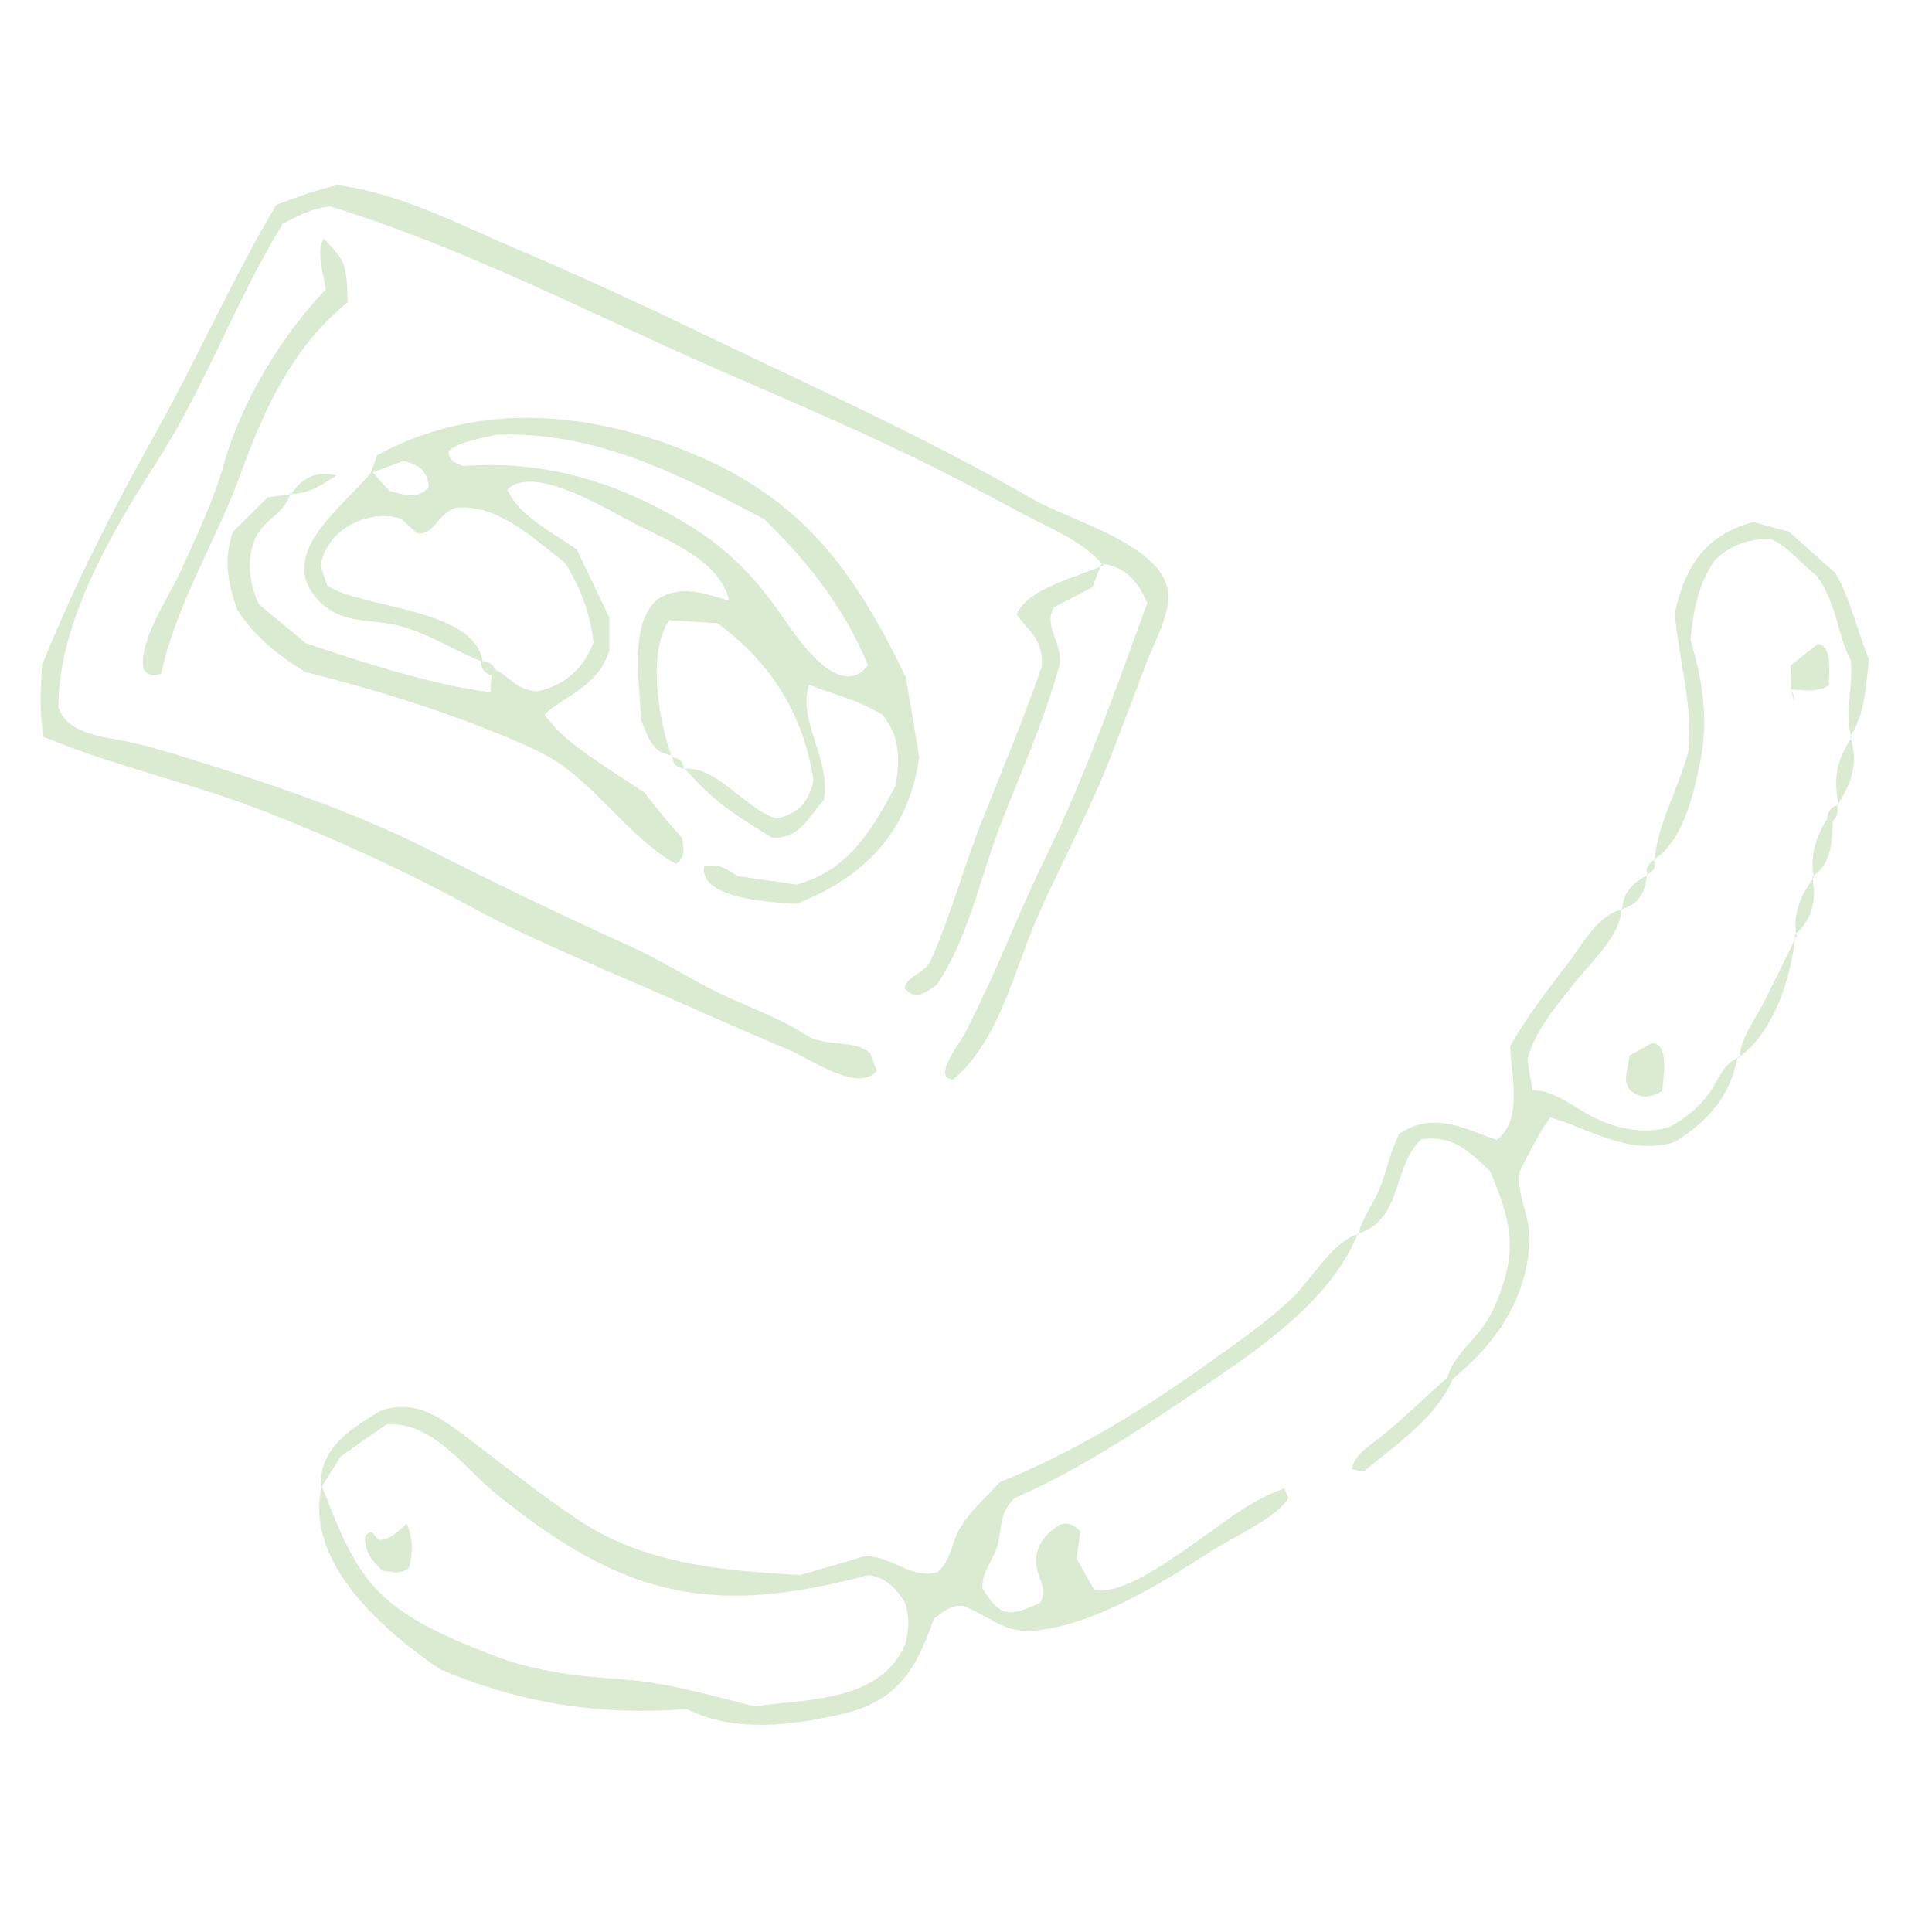 <?xml version="1.0" encoding="utf-8"?>
<!-- Generator: Adobe Illustrator 23.1.1, SVG Export Plug-In . SVG Version: 6.00 Build 0)  -->
<svg version="1.1" id="レイヤー_1" xmlns="http://www.w3.org/2000/svg" xmlns:xlink="http://www.w3.org/1999/xlink" x="0px"
	 y="0px" viewBox="0 0 500 500" style="enable-background:new 0 0 500 500;" xml:space="preserve">
<style type="text/css">
	.st0{opacity:0.25;}
	.st1{fill:#6BB046;}
</style>
<g class="st0">
	<path class="st1" d="M188.9,156.3c-1.9-11-15.5-16.1-24.1-20.5c-6.7-3.4-26.6-16-33.5-9.1c3,6.9,11.9,11.2,18,15.5
		c2.9,6.2,5.8,12.1,8.4,17.7c0,3.6,0,6.6,0,8.5c-3,9.3-11.3,11.5-16.8,16.5c4.3,5.8,8.1,8.7,25.9,20.2c3.1,4.1,6.2,7.9,9.7,11.7
		c0.5,3,0.9,5-1.5,6.8c-10.4-5.6-18.7-17.4-28.4-24.7c-5.1-3.9-10.5-6-16.4-8.5c-17-7-33.4-12-51.2-16.5
		c-7.6-4.6-13.4-9.6-17.6-16.1c-2.3-6.5-3.7-12.9-1.1-20.2c3.3-3.2,6.5-6.4,9-8.9c3-0.4,4.5-0.6,6-0.7l-0.2-0.3
		c-1,4.6-6.3,6.7-8.5,10.6c-3.1,5.6-2.2,12.6,0.4,18.1c4,3.3,8.3,6.9,12.2,10.1c22.1,7.5,37.4,11.5,47.7,12.6c0.1-1.5,0.2-3,0.3-4.4
		c0.4-0.4,0.8-0.8,1.3-1.2c3.2,1.4,5.1,5.2,10.6,5.4c6.1-1.3,11.7-5.1,14.5-12.7c-0.9-7.8-3.7-14.8-7.5-20.7
		c-8.2-6.1-17-15.1-28.1-14.1c-5.2,1.8-5.4,7.2-10.1,6.6c-1.5-1.4-3-2.7-4.1-3.8c-8.7-2.6-19.5,2.9-20.8,12.3
		c0.4,1.3,1.1,3.2,1.7,5.1c9.2,5.9,37.9,5.8,40.2,19.4l-0.2,0.2c-7.2-2.9-13.7-7.2-21.2-9.2c-7-1.9-14.4-0.4-20.1-5.7
		C70,144.1,88.9,131.2,96.3,122c1.6,1.8,3.2,3.7,4.4,5c4.2,1.2,7.5,2.3,10.3-1c-0.3-4.3-3-5.9-6.6-6.7c-2.9,1.1-5.7,2.1-8.5,3.1
		c0.5-1.4,1.1-2.8,1.7-4.6c27.1-14.7,57.5-11.2,84.6,0.9c26.9,12,39.7,30.7,52.2,56.5c1.2,6.9,2.4,14,3.5,20.8
		c-2.8,19.6-14.5,31.2-31.8,37.9c-4.8-0.3-25.7-1-23.8-9.9c4.2,0,4.2-0.1,8.5,2.7c4.6,0.7,9.6,1.4,15.3,2.2
		c13.4-3.4,19.8-14.5,25.7-25.6c1.1-6.7,1.1-12.8-3.4-18.3c-5.8-3.7-12.6-5.2-19-7.8c-3.2,8.9,5.8,19.5,3.8,29.9
		c-3.6,3.6-5.9,10.1-13.4,9.7c-12.1-7.4-15.9-10.4-22.7-18l-0.2,0.2c8.5-1.1,16.1,10.6,24,12.8c5.6-1,8.7-4.5,9.6-10
		c-2.6-17.1-11.1-30.4-24.8-40.5c-4.2-0.3-8.2-0.5-12.5-0.8c-5.8,8.4-2.7,26,0.6,35.2l0.2-0.2c-1-0.2-1.9-0.5-2.9-0.8
		c-2.8-1.7-3.7-4.7-5.3-8.6c0-9-3.3-24.6,4.5-31.1c6.3-3.9,12.6-1.2,18.9,0.6L188.9,156.3z M197.7,134.3
		c-22.1-11.6-43.7-22.8-69.4-21.8c-3.8,1.1-9.2,1.6-12.2,4.2c0,2.6,1.9,3.2,3.8,3.9c21.6-1.6,40.9,4.4,59.3,15.9
		c9.5,5.9,16.6,13.4,22.9,22.5c3.6,5.2,15,22.9,22.5,13.2C218.9,158,209.5,145.7,197.7,134.3z"/>
	<path class="st1" d="M285.5,146.2c-5.5-6.4-14.5-9.8-21.9-13.8c-9-4.9-18.1-9.6-27.3-14.1c-17.7-8.6-35.8-16.2-53.8-24.1
		C150.5,80,119,63.7,85.4,53.4c-4.8,0.6-8,2.3-12.2,4.5C61,77.8,53.2,99.8,40.6,119.5c-11.6,18-25.4,41.4-25.5,63.4
		c2.2,7.3,11.9,7.7,18.2,9.1c8.5,1.9,16.6,4.6,24.8,7.2c18.2,5.8,36.3,12.3,53.3,20.9c17.1,8.6,34.2,16.9,51.7,24.8
		c8,3.6,15.3,8.4,23.2,12.2c7.9,3.8,15.8,6.4,23.2,11.3c6,2.6,11.1,0.6,15.7,4.1c0.4,1.1,1.1,3,1.7,4.6c-4.6,5.9-17.5-3.2-22.5-5.3
		c-9-3.8-18-7.7-27-11.7c-18.5-8.3-37.8-15.8-55.7-25.5c-17.4-9.5-35.2-17.6-53.7-24.8c-18.6-7.2-38.4-11.5-56.7-19.1
		c-1.2-6.4-0.8-12.1-0.4-18.6c8.5-21.2,18.3-40.2,29.4-60.1c10.9-19.5,19.8-39.8,31.2-59c5.3-2,10.3-3.8,15.8-5.1
		c16,2.1,30.8,9.8,45.4,16.1c15.3,6.5,30.4,13.4,45.4,20.6c30.2,14.6,60.3,27.9,89.4,44.7c9.1,5.2,32.1,11.4,34.6,22.9
		c1.3,6.2-3.5,14.1-5.6,19.8c-2.9,7.9-6,15.8-9,23.7c-5.7,14.8-13.3,28.4-19.6,43c-5.6,13.2-9.7,31.2-21.3,40.7
		c-5.4-0.4,1.7-9.4,2.9-11.6c2.4-4.6,4.6-9.3,6.8-14c4.8-10.6,9.1-21.3,14.2-31.7c10.5-21.4,18.2-43.7,26.4-66
		c-2.2-5.3-5.4-9.5-11.9-10.2L285.5,146.2z"/>
	<path class="st1" d="M285.1,145.8c-0.7,1.9-1.5,3.8-2.4,6.2c-3.2,1.7-6.8,3.5-10,5.2c-2.6,5,1.9,8.2,1.6,14.5
		c-3.9,14.6-10.1,28.1-15.5,42.1c-5.2,13.6-8.2,29-16.4,41.1c-3,2-5.5,4.2-8.3,0.8c0.6-3,4-3.1,6.6-6.7c5.5-12.3,8.9-25.5,14-38
		c5.1-12.9,10.4-25.4,14.9-38.5c0.6-7.7-4.5-10-6.5-13.6c3.2-6.8,15.8-9.6,22.5-12.6L285.1,145.8z"/>
	<path class="st1" d="M41.7,174.3c-2.1,0.8-3.5,0.5-4.6-1.2c-1.2-7.6,6.7-18.6,9.7-25.4c4.1-9.1,8.4-17.9,11.1-27.5
		c4.5-16.1,15-33.4,26.4-45.3c-0.4-3.2-2.7-10.7-0.4-13.1c5.7,6.2,5.7,6.2,6.1,16.4c-14.2,11.6-21.4,27.1-27.6,44.1
		C56.1,139.7,45.7,156.1,41.7,174.3z"/>
	<path class="st1" d="M75.2,128.1c2.6-4,6-6.4,11.9-5.1c-4.2,2.8-7.7,5-12.2,4.8L75.2,128.1z"/>
	<path class="st1" d="M177.1,198.9c-1.8-0.2-3-1.1-3.1-3.1c0,0-0.2,0.2-0.2,0.2c1.9,0.1,3.1,1,3.1,3.1L177.1,198.9z"/>
	<path class="st1" d="M127.1,174.8c-1.6-0.6-2.6-1.7-2.6-3.5c0,0,0.2-0.2,0.2-0.2c1.8,0,2.9,1,3.7,2.5
		C127.9,173.9,127.5,174.4,127.1,174.8z"/>
</g>
<g class="st0">
	<path class="st1" d="M375.9,357.1c-4.5,10.2-14.7,16.7-22.9,23.7c-1.4-0.2-2.3-0.4-3.2-0.6c1-4.4,5.6-6.6,9-9.5
		c5.4-4.6,10.6-9.6,15.9-14.3L375.9,357.1z"/>
	<g>
		<path class="st1" d="M351.4,319.3c-6.7,16.6-24.2,28.9-38.7,38.7c-16,10.8-32.4,22-50.1,29.7c-4,3.8-3.2,7.4-4.4,12.1
			c-1,3.7-4.4,7.5-3.9,11.4c4.6,7.1,6.4,7.5,14.9,3.6c2.2-3.9-1.2-7-1.1-10.8c0.1-4.1,2.5-7,5.9-9.3c2.3-0.9,4.1-0.1,5.6,1.7
			c-0.4,2.4-0.7,4.9-1,6.9c1.7,3.1,3.2,5.7,4.7,8.3c7.4,0.8,17.7-6.7,23.8-10.8c8.3-5.6,15.7-12.3,25.3-15.6
			c0.4,0.8,0.7,1.6,1.1,2.4c-2.9,5.1-14.5,10.3-19.5,13.5c-7.3,4.7-14.6,9.3-22.4,13.2c-6.7,3.3-13.8,6.2-21.3,7.4
			c-10.1,1.7-12.3-2.5-21-6.1c-3-0.3-5,1.3-7.6,3.3c-4.5,12.9-9.3,21.3-23.5,24.6c-13,3.1-28.1,5-40.5-1.2
			c-21.8,1.7-42.4-1.2-63.8-10.3c-14.4-9.7-35.4-27.8-30.6-47.4c3.9,9.7,7.3,19.9,14.9,27.5c7.7,7.7,18.9,12.2,28.9,16.1
			c11.3,4.4,22,5.6,33.9,6.4c11.6,0.8,23,4.2,34.3,7c13.8-2,32.9-1.1,39.1-16.4c0.9-3.7,1-7.2-0.3-10.7c-2-3-4.1-5.9-9.2-6.9
			c-23.2,6.1-44.2,8.7-66.7-1.6c-10.9-5-21-12.2-30.3-19.8c-8.2-6.8-15.9-18.2-27.8-17.6c-4.1,2.8-8.2,5.7-11.9,8.3
			c-1.9,3.1-3.6,5.7-5.2,8.3c-0.5-10.5,7.6-15.3,15.5-20.1c9.5-3.3,16.2,2.3,23.4,7.7c9.2,7,18.4,14.3,28,20.7
			c17,11.3,37.3,13,57.2,14.1c5.3-1.5,10.7-3.1,16.1-4.7c6.9-1,12.2,6,19.4,4c3.5-2.9,3.6-7.6,5.7-11.2c2.6-4.5,6.9-8.2,10.4-12.1
			c18.7-7.5,35.9-18,52.3-29.6c7.7-5.5,15.6-10.9,22.6-17.3c5.6-5,10.8-15.2,18.2-17.5L351.4,319.3z"/>
		<path class="st1" d="M374.6,356.4c1.6-5.6,6.5-9,9.6-13.6c2.9-4.3,4.8-9.7,5.9-14.7c2-9-1-16.5-4.4-24.9
			c-4.7-4.5-9.7-9.8-17.9-8.3c-7.6,7.1-4.7,20.9-16.5,24.4l0.3,0.2c0.8-4.4,4-7.9,5.6-12.3c1.8-4.7,2.7-9.2,4.9-13.8
			c9.3-6,17.2-1.1,25.2,1.6c6.9-4.8,3.8-17.2,3.5-24.2c4.3-7.6,9.6-14.5,14.9-21.4c3.5-4.5,7.9-12.8,14-14l-0.2-0.2
			c0.6,6.4-9,15.1-12.6,19.9c-4.5,5.9-9.8,11.8-11.6,19.2c0.3,1.9,0.7,4.4,1.3,7.8c6.4,0.1,11.8,5.5,17.6,7.9
			c5.8,2.4,11.9,3.5,18,1.6c3.9-2.1,7.3-4.9,10-8.5c2.5-3.3,3.6-7.9,7.9-9.5l-0.4-0.1c-1.8,10.4-8.3,17.2-16.4,22.1
			c-12.1,3.5-21.5-3.4-32.1-6.4c-3.4,4.7-5.7,9.8-7.9,13.9c-0.9,5.6,2.3,10.9,2.5,16.4c0.2,5-0.9,10.3-2.7,15
			c-3.4,9.1-10,16.5-17.4,22.6L374.6,356.4z"/>
		<path class="st1" d="M428.2,222.5c0.9-9.9,6.3-18.4,8.9-28.6c0.9-11.1-2.4-22.6-3.7-34.9c2.2-11.2,7.4-20.6,20.4-23.9
			c2.9,0.8,5.8,1.6,9.2,2.5c3.9,3.5,8.1,7.2,12,10.7c4.1,7.2,5.6,14.8,8.7,22.4c-0.9,7.4-0.9,13.6-4.9,20l0.4,0.2
			c-2-6.1,0.4-12.2-0.2-20c-3.3-5.7-3.4-14.3-8.8-21.9c-3.8-2.8-7.3-7.4-11.8-9.5c-6.2-0.1-10.8,1.7-14.6,5.5
			c-4.3,6.1-5.6,13-6.3,20.6c3.1,10.4,4.7,20.4,2.6,31.2c-1.7,8.4-4.5,20.9-11.9,25.5C427.9,222.4,428.2,222.5,428.2,222.5z"/>
		<path class="st1" d="M464.6,241.9c-0.7,10.2-5.7,25.9-14.7,31.7c0,0,0.4,0.1,0.4,0.1c-0.3-4.4,4.6-11,6.4-14.7
			c2.8-5.7,5.6-11.3,8.4-17L464.6,241.9z"/>
		<path class="st1" d="M478.8,190.6c2.3,6.5,0.4,12.3-3.3,17.7l0.3,0.2c-1.3-7.4-0.6-11.4,3.4-17.7L478.8,190.6z"/>
		<path class="st1" d="M474.3,212.6c-0.2,5.4-0.2,10.8-5.3,14.3l0.4,0.2c-1-5.6,0.5-10.6,3.5-15.2
			C473.4,212.2,473.9,212.4,474.3,212.6z"/>
		<path class="st1" d="M469,227c1.2,5.8,0.1,10.9-4.5,14.9l0.4,0.1c-1-5.7,1.2-10.4,4.4-14.8L469,227z"/>
		<path class="st1" d="M419.8,235.5c0.2-4.5,2.8-7.2,6.7-9l-0.3-0.2c-0.3,4.4-2,7.8-6.6,9L419.8,235.5z"/>
		<path class="st1" d="M475.4,208.3c0.4,1.6,0.1,3.1-1.1,4.3c-0.5-0.2-1-0.4-1.5-0.7c0.2-1.7,0.9-3.1,2.9-3.5L475.4,208.3z"/>
		<path class="st1" d="M426.5,226.5c-0.9-2,0.2-3.1,1.8-4c0,0-0.3-0.1-0.3-0.1c0.8,2-0.1,3.1-1.8,4L426.5,226.5z"/>
		<path class="st1" d="M105.3,394.3c1.8,4.6,1.4,8,0.6,11.4c-2.1,1.9-4.5,1.1-6.9,0.8c-2.6-2.4-4.8-5-4.5-8.9
			c2.3-2.8,2.3,1.1,4.1,0.9C101.3,398.2,102.7,396.5,105.3,394.3z"/>
		<path class="st1" d="M430.2,282.3c-3.8,2.4-6,1.5-8.2,0c-2.4-2.8-0.5-5.7-0.3-9.1c1.9-1.1,4-2.2,5.9-3.3
			C432.3,270.4,430.3,279.4,430.2,282.3z"/>
		<path class="st1" d="M463.5,178.6c0-2,0-4.1-0.1-6.3c2.3-1.9,4.7-3.8,7-5.6c4.1,0.2,2.8,8.3,2.9,10.7c-3.3,1.9-6.3,1.2-10.1,1
			L463.5,178.6z"/>
		<path class="st1" d="M463.3,178.3c0.2,0.3,1.1,3.2,1.1,3.2c0-1.1-0.3-2-0.9-2.9L463.3,178.3z"/>
	</g>
</g>
</svg>
